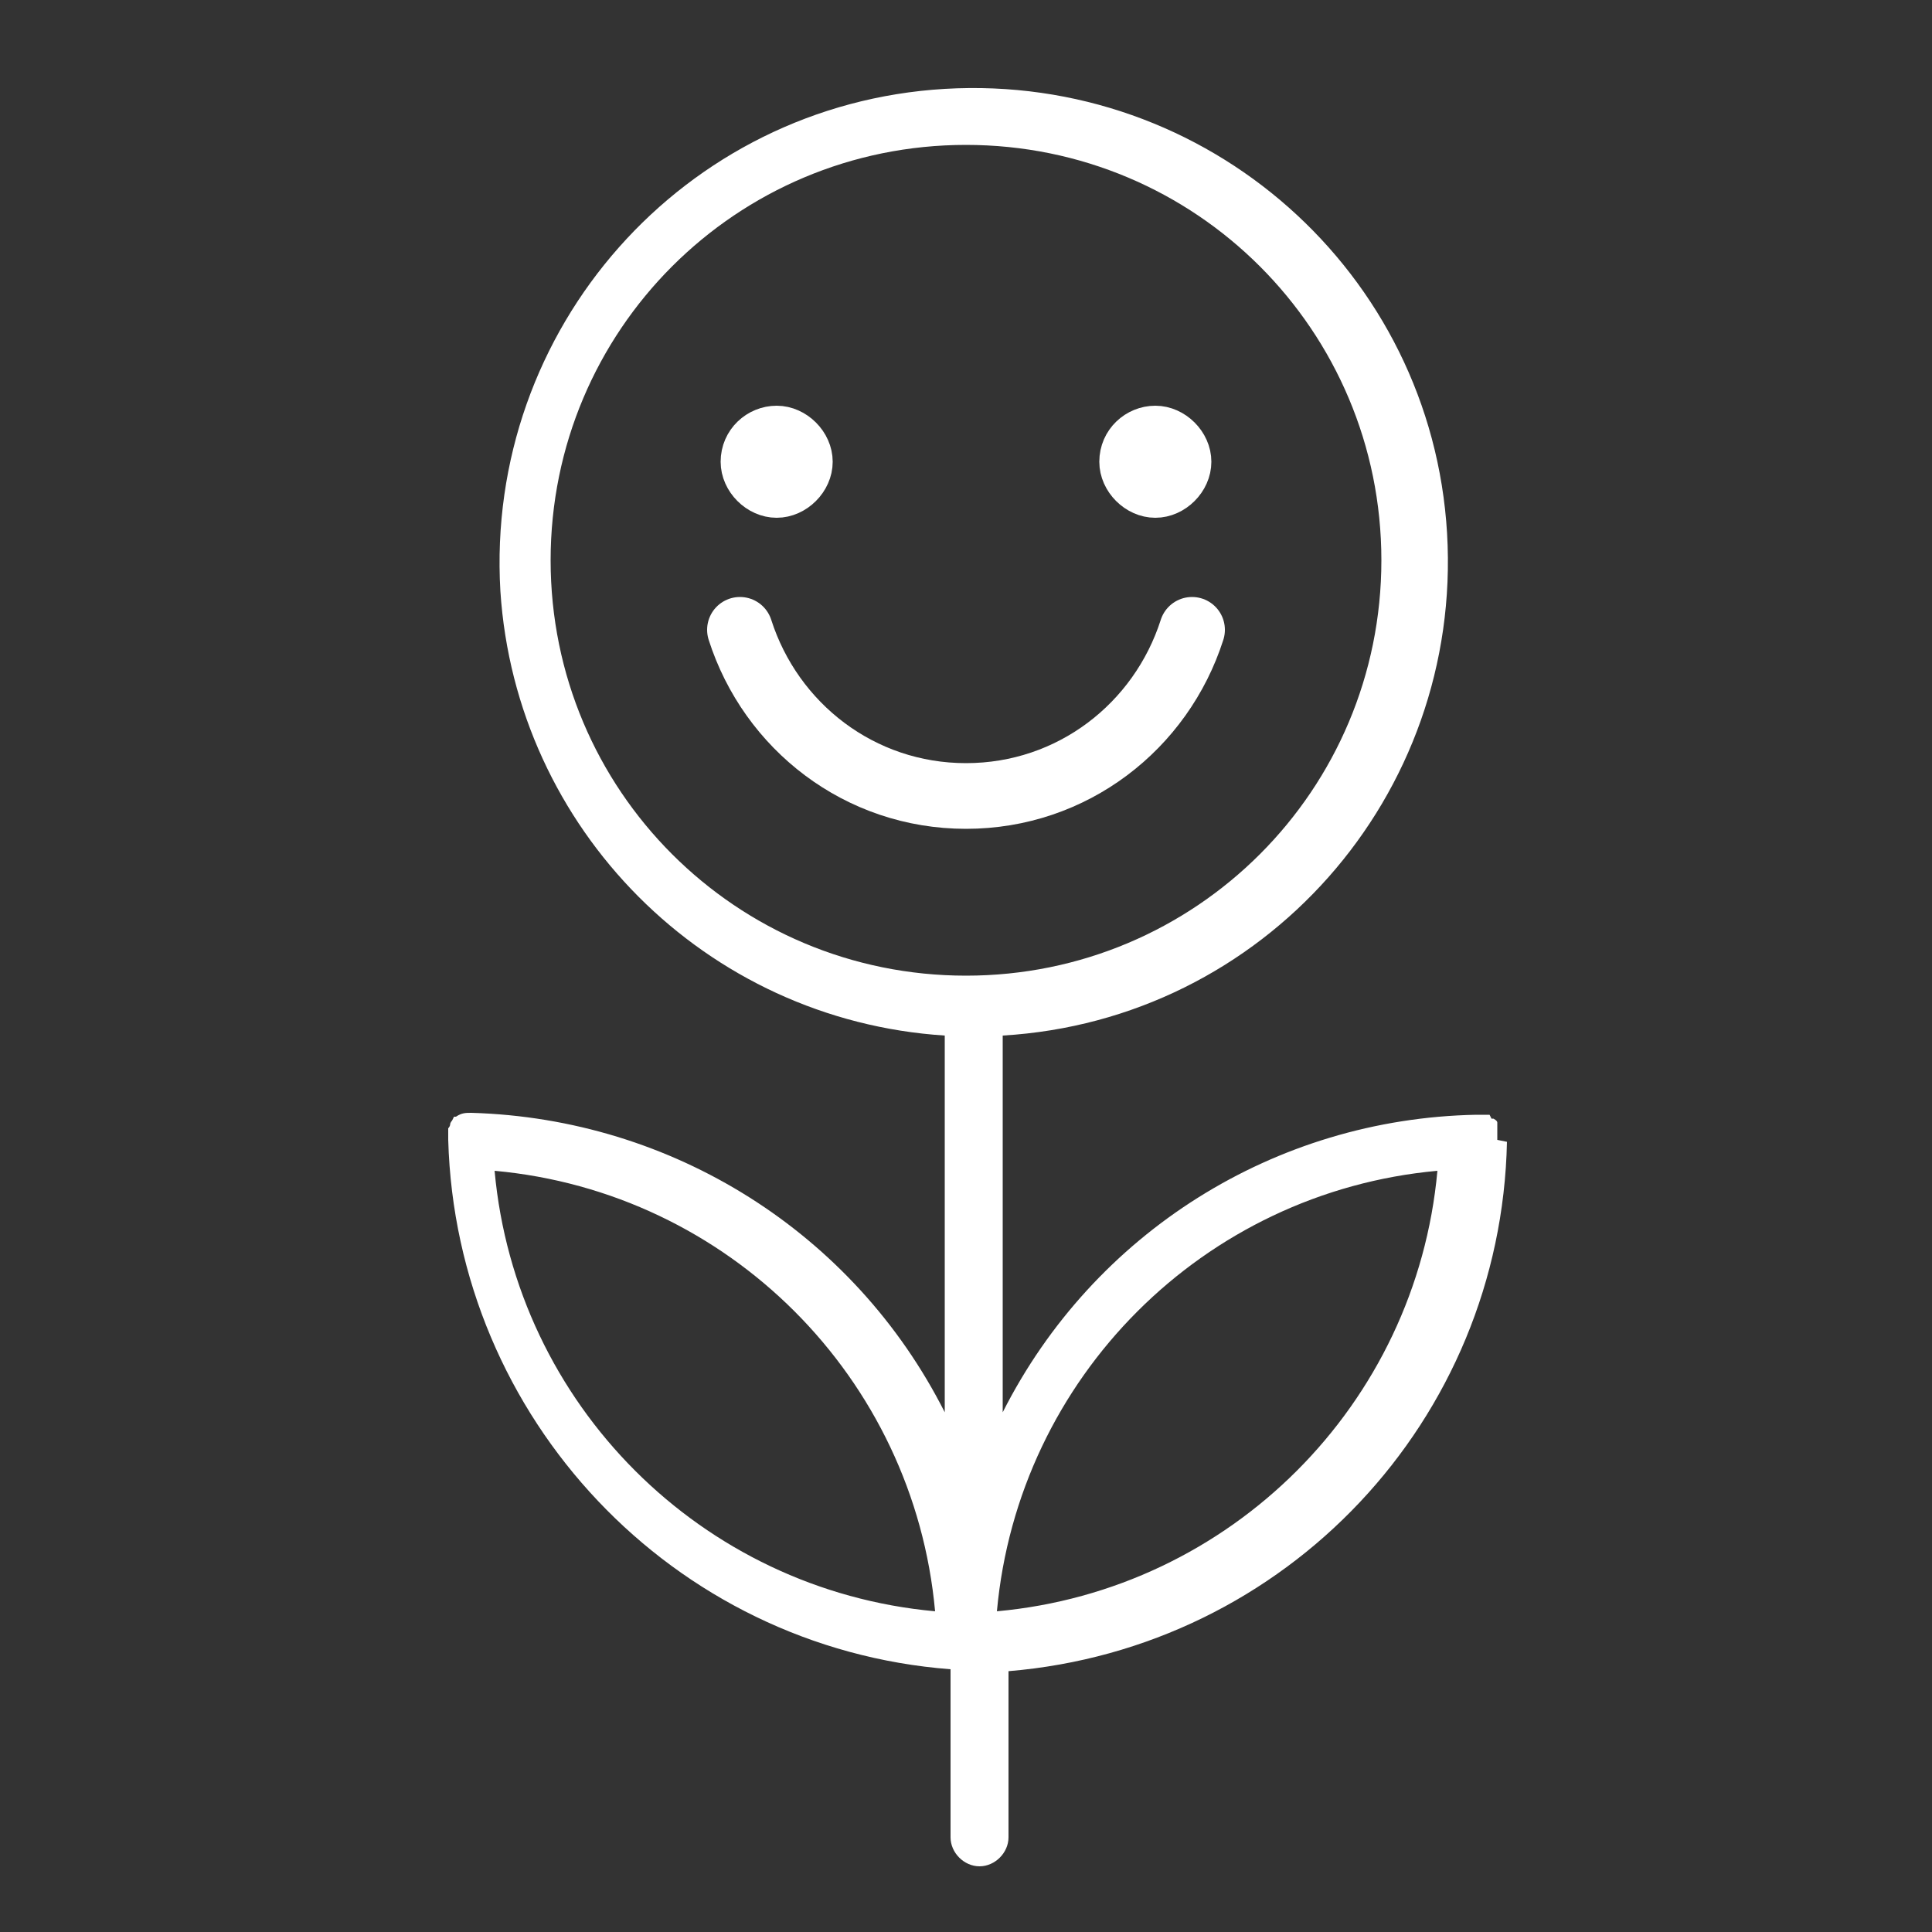 <?xml version="1.0" encoding="UTF-8"?> <svg xmlns="http://www.w3.org/2000/svg" id="_Слой_1" data-name="Слой_1" version="1.1" viewBox="0 0 100 100"><rect x="0" y="0" width="100" height="100" fill="#333333" stroke="none"/><defs><style> .st0 { fill-rule: evenodd; } .st0, .st1 { fill: #fff; } .st2 { fill: none; stroke-linecap: round; stroke-width: 3.4px; } .st2, .st1 { stroke: #fff; stroke-miterlimit: 10; } .st1 { stroke-width: 2px; } </style></defs><path class="st0" d="M77.5,59v-.3s0,0,0-.1h0c0-.1,0-.3,0-.3h0c0-.1,0-.2,0-.2h0c0-.1-.2-.2-.2-.2h-.1c0,0-.1-.2-.1-.2h-.1c0,0-.6,0-.6,0-10.4.2-19.8,6.1-24.5,15.4v-19.5c13.5-.8,23.8-12.4,23-26-.8-13.5-12.4-23.8-26-23-13.5.8-23.8,12.4-23,26,.8,12.3,10.6,22.2,23,23v19.5c-4.7-9.3-14.1-15.2-24.5-15.5-.3,0-.5,0-.8.2h-.1c0,0-.1.2-.1.2,0,0-.1.1-.1.2,0,0,0,.1-.1.2h0c0,.1,0,.2,0,.3h0v.3s0,0,0,0c.4,14.4,11.6,26.3,26,27.4v8.7c0,.8.7,1.5,1.5,1.5s1.5-.7,1.5-1.5v-8.6c14.4-1.2,25.5-13,25.8-27.4ZM28.5,29c0-11.9,9.6-21.5,21.5-21.5s21.5,9.6,21.5,21.5-9.6,21.5-21.5,21.5c-11.9,0-21.5-9.6-21.5-21.5ZM25.6,60.6c12.1,1.1,21.7,10.7,22.8,22.8-12.1-1.1-21.7-10.7-22.8-22.8ZM51.6,83.4c1.1-12.1,10.7-21.7,22.8-22.8-1.1,12.1-10.7,21.7-22.8,22.8Z"></path><path class="st1" d="M38.3,23.9c0-1.1.9-1.9,1.9-1.9s1.9.9,1.9,1.9-.9,1.9-1.9,1.9-1.9-.9-1.9-1.9Z"></path><path class="st1" d="M57.9,23.9c0-1.1.9-1.9,1.9-1.9s1.9.9,1.9,1.9-.9,1.9-1.9,1.9-1.9-.9-1.9-1.9Z"></path><path class="st2" d="M61.7,32.6c-1.6,5-6.2,8.6-11.7,8.6s-10.1-3.6-11.7-8.6"></path></svg> 